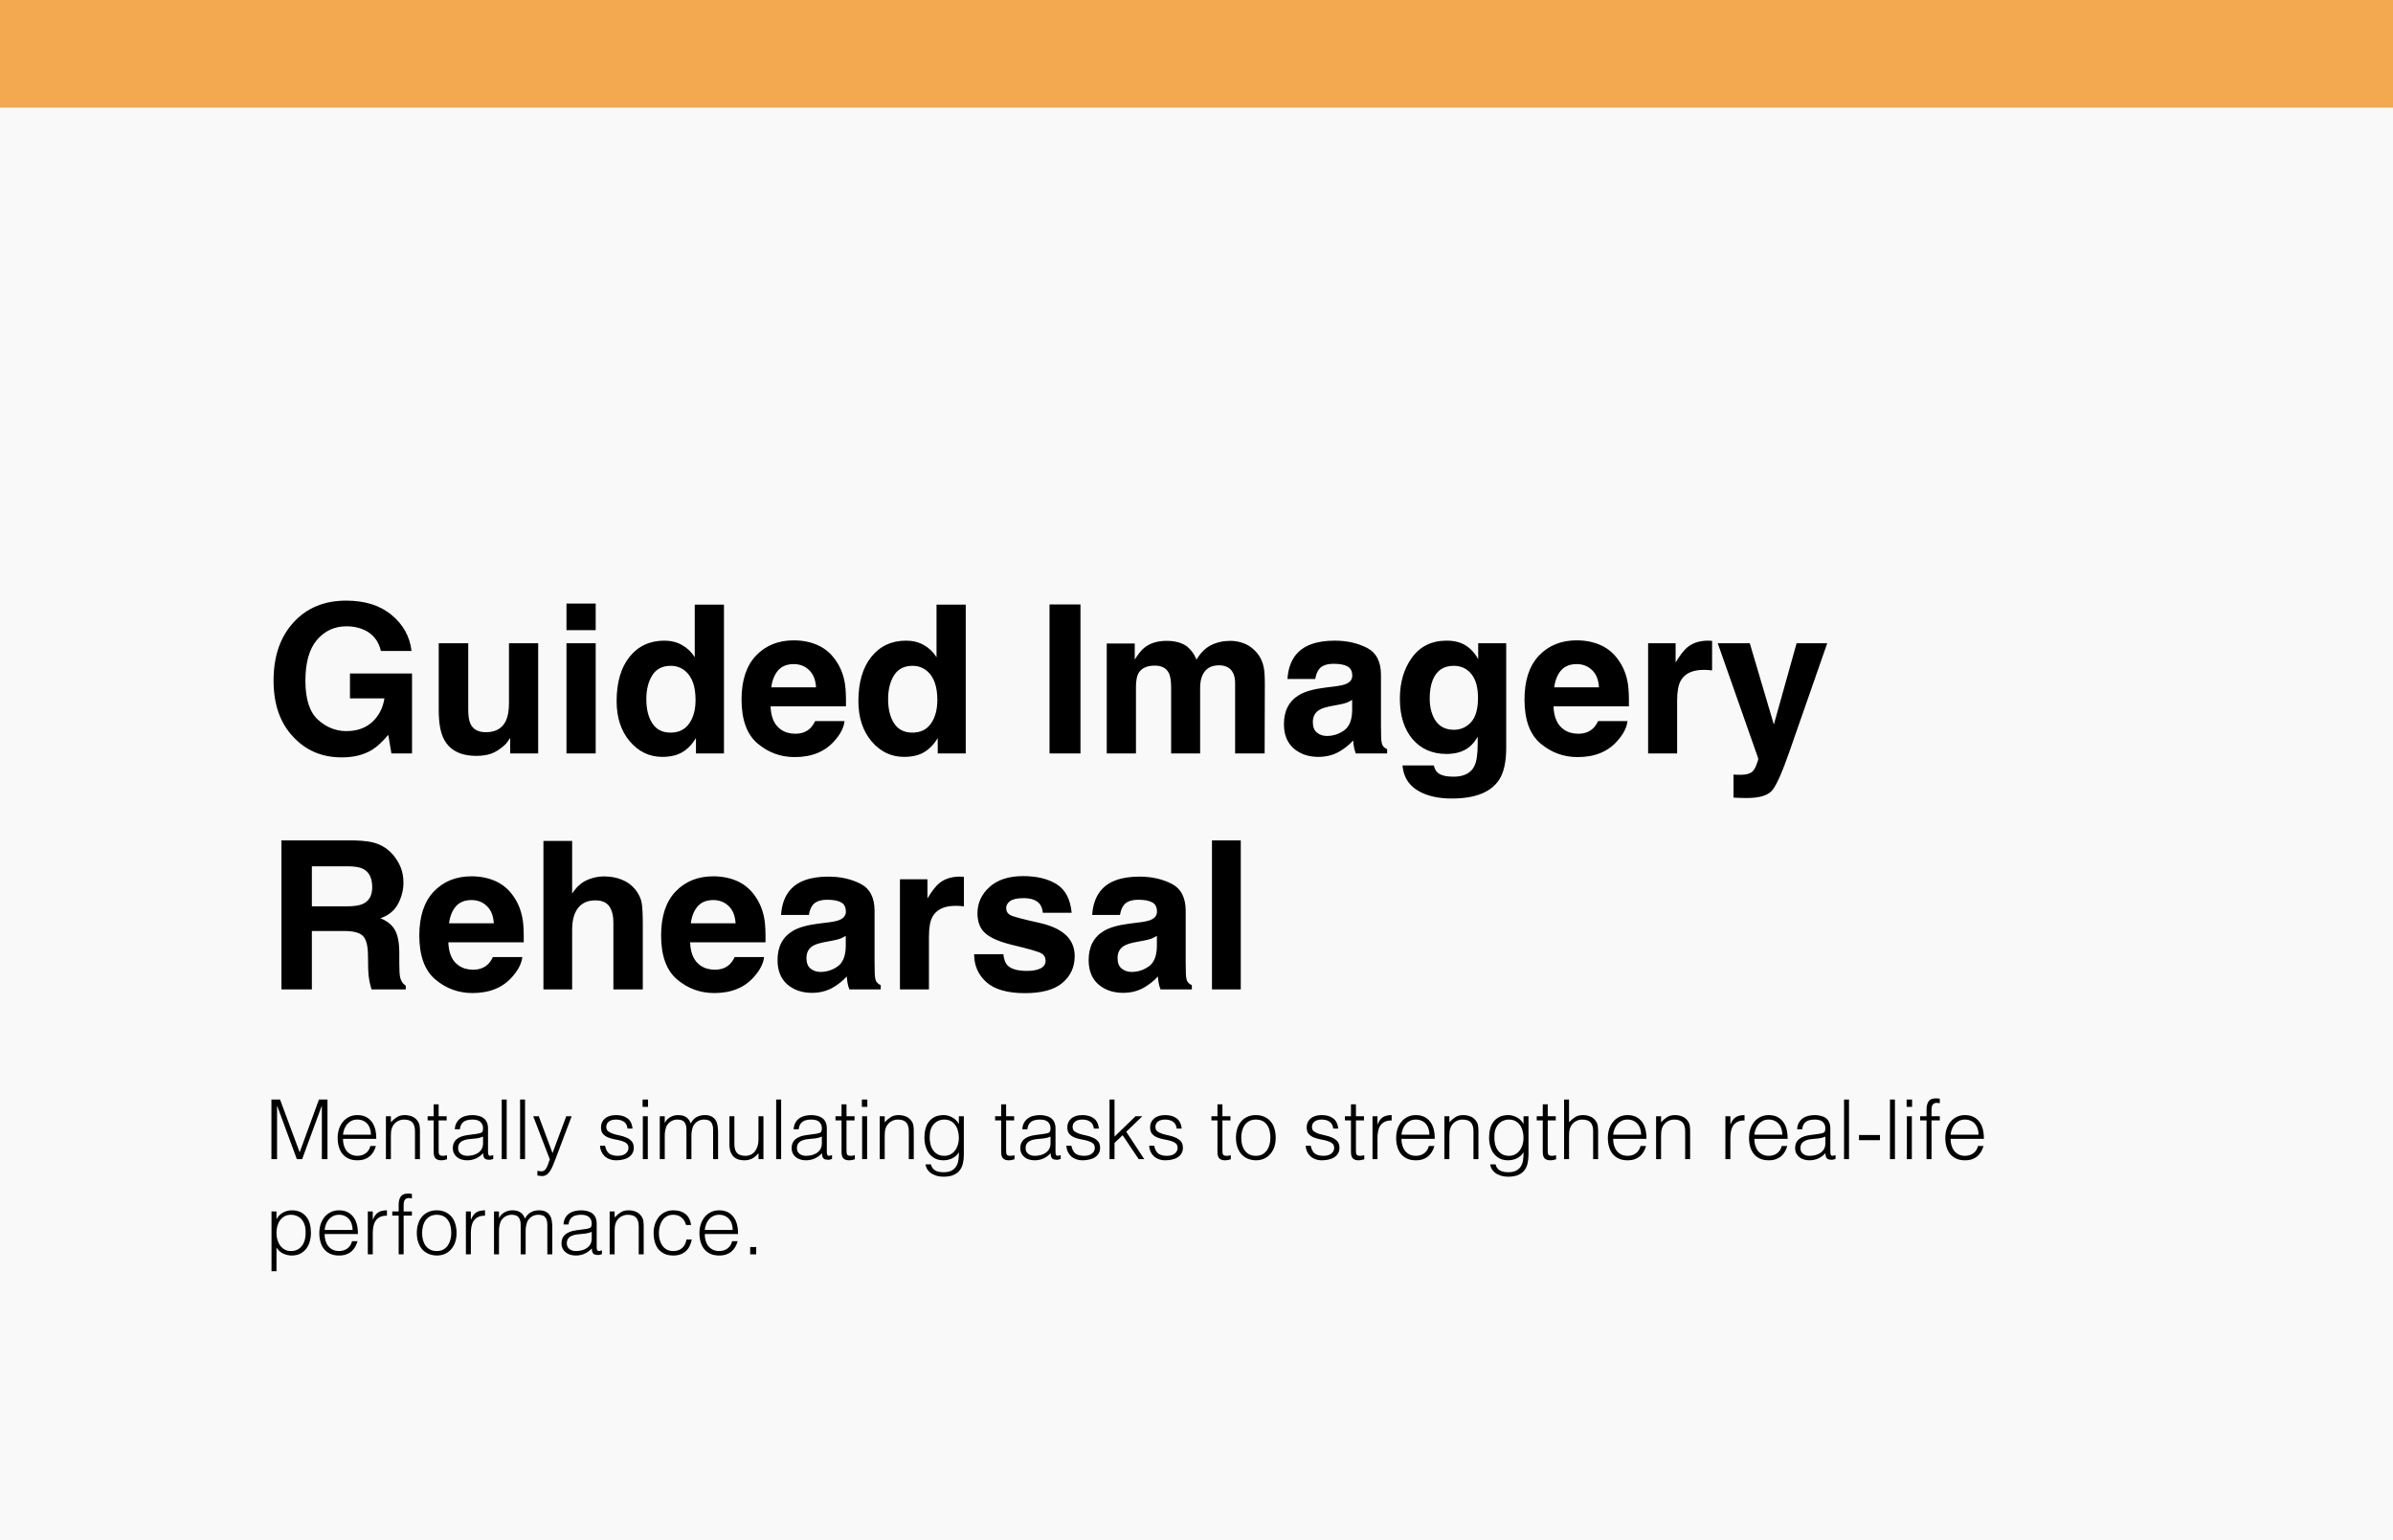 <svg xmlns="http://www.w3.org/2000/svg" width="578" height="372" viewBox="0 0 578 372" fill="none"><rect width="578" height="372" fill="#F9F9F9"></rect><rect width="578" height="26" fill="#F3A950"></rect><path d="M89.879 181.121C87.893 182.342 85.452 182.952 82.555 182.952C77.786 182.952 73.88 181.3 70.836 177.996C67.662 174.676 66.075 170.135 66.075 164.373C66.075 158.546 67.678 153.875 70.885 150.359C74.091 146.844 78.331 145.086 83.605 145.086C88.178 145.086 91.848 146.25 94.615 148.577C97.398 150.888 98.993 153.777 99.4 157.244H92.003C91.433 154.786 90.042 153.069 87.828 152.093C86.591 151.556 85.216 151.287 83.702 151.287C80.805 151.287 78.421 152.386 76.549 154.583C74.693 156.764 73.766 160.052 73.766 164.446C73.766 168.873 74.775 172.007 76.793 173.846C78.811 175.685 81.106 176.604 83.678 176.604C86.201 176.604 88.268 175.88 89.879 174.432C91.49 172.967 92.483 171.054 92.857 168.694H84.532V162.688H99.522V182H94.542L93.785 177.508C92.337 179.217 91.034 180.421 89.879 181.121ZM123.229 178.24C123.163 178.322 123.001 178.566 122.74 178.973C122.48 179.38 122.171 179.738 121.812 180.047C120.722 181.023 119.664 181.691 118.639 182.049C117.63 182.407 116.441 182.586 115.074 182.586C111.135 182.586 108.482 181.17 107.115 178.338C106.35 176.775 105.968 174.472 105.968 171.429V155.389H113.097V171.429C113.097 172.942 113.276 174.082 113.634 174.847C114.269 176.198 115.514 176.873 117.369 176.873C119.745 176.873 121.373 175.913 122.252 173.992C122.708 172.951 122.936 171.575 122.936 169.866V155.389H129.991V182H123.229V178.24ZM143.883 155.389V182H136.827V155.389H143.883ZM143.883 145.794V152.215H136.827V145.794H143.883ZM174.864 146.062V182H168.102V178.313C167.109 179.892 165.978 181.04 164.708 181.756C163.438 182.472 161.86 182.83 159.972 182.83C156.863 182.83 154.243 181.577 152.11 179.07C149.994 176.548 148.937 173.317 148.937 169.378C148.937 164.837 149.978 161.264 152.062 158.66C154.161 156.056 156.961 154.754 160.46 154.754C162.071 154.754 163.504 155.112 164.757 155.828C166.01 156.528 167.027 157.505 167.809 158.758V146.062H174.864ZM156.114 168.865C156.114 171.323 156.603 173.284 157.579 174.749C158.539 176.23 160.004 176.971 161.974 176.971C163.943 176.971 165.44 176.238 166.466 174.773C167.491 173.309 168.004 171.412 168.004 169.085C168.004 165.83 167.182 163.502 165.538 162.103C164.529 161.256 163.357 160.833 162.022 160.833C159.988 160.833 158.491 161.606 157.53 163.152C156.586 164.682 156.114 166.587 156.114 168.865ZM203.99 174.188C203.811 175.766 202.989 177.369 201.524 178.997C199.246 181.585 196.056 182.879 191.954 182.879C188.569 182.879 185.582 181.788 182.994 179.607C180.406 177.426 179.112 173.878 179.112 168.963C179.112 164.357 180.276 160.825 182.604 158.367C184.947 155.91 187.983 154.681 191.71 154.681C193.924 154.681 195.917 155.096 197.691 155.926C199.465 156.756 200.93 158.066 202.086 159.856C203.128 161.435 203.803 163.266 204.112 165.35C204.291 166.57 204.365 168.328 204.332 170.623H186.119C186.217 173.292 187.055 175.164 188.634 176.238C189.594 176.906 190.75 177.239 192.101 177.239C193.533 177.239 194.697 176.832 195.592 176.019C196.08 175.579 196.511 174.969 196.886 174.188H203.99ZM197.105 166.033C196.992 164.194 196.43 162.802 195.421 161.858C194.428 160.898 193.191 160.418 191.71 160.418C190.099 160.418 188.845 160.923 187.95 161.932C187.071 162.941 186.518 164.308 186.29 166.033H197.105ZM233.263 146.062V182H226.5V178.313C225.507 179.892 224.376 181.04 223.106 181.756C221.837 182.472 220.258 182.83 218.37 182.83C215.261 182.83 212.641 181.577 210.509 179.07C208.393 176.548 207.335 173.317 207.335 169.378C207.335 164.837 208.377 161.264 210.46 158.66C212.56 156.056 215.359 154.754 218.858 154.754C220.47 154.754 221.902 155.112 223.155 155.828C224.409 156.528 225.426 157.505 226.207 158.758V146.062H233.263ZM214.513 168.865C214.513 171.323 215.001 173.284 215.978 174.749C216.938 176.23 218.403 176.971 220.372 176.971C222.341 176.971 223.839 176.238 224.864 174.773C225.89 173.309 226.402 171.412 226.402 169.085C226.402 165.83 225.58 163.502 223.937 162.103C222.927 161.256 221.756 160.833 220.421 160.833C218.386 160.833 216.889 161.606 215.929 163.152C214.985 164.682 214.513 166.587 214.513 168.865ZM253.502 146.014H260.973V182H253.502V146.014ZM282.384 162.713C281.798 161.427 280.65 160.784 278.941 160.784C276.956 160.784 275.621 161.427 274.938 162.713C274.563 163.445 274.376 164.536 274.376 165.984V182H267.32V155.438H274.083V159.319C274.946 157.936 275.759 156.951 276.524 156.365C277.875 155.324 279.625 154.803 281.773 154.803C283.808 154.803 285.452 155.25 286.705 156.146C287.714 156.976 288.479 158.042 289 159.344C289.911 157.781 291.043 156.634 292.394 155.901C293.826 155.169 295.421 154.803 297.179 154.803C298.351 154.803 299.506 155.031 300.646 155.486C301.785 155.942 302.818 156.74 303.746 157.879C304.495 158.807 304.999 159.946 305.26 161.297C305.423 162.192 305.504 163.502 305.504 165.228L305.455 182H298.326V165.057C298.326 164.048 298.163 163.217 297.838 162.566C297.219 161.329 296.08 160.711 294.42 160.711C292.499 160.711 291.173 161.508 290.44 163.104C290.066 163.95 289.879 164.967 289.879 166.155V182H282.872V166.155C282.872 164.576 282.709 163.429 282.384 162.713ZM312.926 158.27C314.765 155.926 317.923 154.754 322.398 154.754C325.312 154.754 327.9 155.332 330.162 156.487C332.424 157.643 333.556 159.824 333.556 163.03V175.237C333.556 176.084 333.572 177.109 333.604 178.313C333.653 179.225 333.792 179.843 334.02 180.169C334.247 180.494 334.589 180.763 335.045 180.975V182H327.477C327.265 181.463 327.118 180.958 327.037 180.486C326.956 180.014 326.891 179.477 326.842 178.875C325.882 179.917 324.775 180.804 323.521 181.536C322.024 182.399 320.331 182.83 318.443 182.83C316.035 182.83 314.041 182.146 312.462 180.779C310.899 179.396 310.118 177.443 310.118 174.92C310.118 171.648 311.38 169.28 313.902 167.815C315.286 167.018 317.32 166.448 320.006 166.106L322.374 165.813C323.66 165.651 324.579 165.447 325.133 165.203C326.126 164.78 326.622 164.121 326.622 163.226C326.622 162.135 326.24 161.386 325.475 160.979C324.726 160.556 323.619 160.345 322.154 160.345C320.51 160.345 319.347 160.752 318.663 161.565C318.175 162.168 317.849 162.981 317.687 164.007H310.973C311.119 161.679 311.77 159.767 312.926 158.27ZM318.102 176.971C318.753 177.508 319.55 177.776 320.494 177.776C321.992 177.776 323.367 177.337 324.62 176.458C325.89 175.579 326.549 173.976 326.598 171.648V169.061C326.158 169.337 325.711 169.565 325.255 169.744C324.815 169.907 324.205 170.062 323.424 170.208L321.861 170.501C320.396 170.761 319.347 171.079 318.712 171.453C317.638 172.088 317.101 173.073 317.101 174.407C317.101 175.595 317.434 176.45 318.102 176.971ZM347.276 186.663C348.025 187.298 349.286 187.615 351.061 187.615C353.567 187.615 355.243 186.777 356.09 185.101C356.643 184.026 356.92 182.22 356.92 179.681V177.972C356.253 179.111 355.536 179.965 354.771 180.535C353.388 181.593 351.59 182.122 349.376 182.122C345.958 182.122 343.224 180.926 341.173 178.533C339.138 176.124 338.121 172.869 338.121 168.768C338.121 164.812 339.106 161.492 341.075 158.807C343.045 156.105 345.836 154.754 349.449 154.754C350.784 154.754 351.948 154.957 352.94 155.364C354.633 156.064 356 157.35 357.042 159.222V155.389H363.805V180.633C363.805 184.067 363.227 186.655 362.071 188.396C360.086 191.391 356.277 192.889 350.646 192.889C347.244 192.889 344.469 192.221 342.32 190.887C340.172 189.552 338.984 187.558 338.756 184.905H346.324C346.52 185.719 346.837 186.305 347.276 186.663ZM346.104 172.918C347.049 175.164 348.741 176.287 351.183 176.287C352.81 176.287 354.186 175.677 355.309 174.456C356.432 173.219 356.993 171.258 356.993 168.572C356.993 166.049 356.456 164.129 355.382 162.811C354.324 161.492 352.9 160.833 351.109 160.833C348.668 160.833 346.983 161.98 346.056 164.275C345.567 165.496 345.323 167.002 345.323 168.792C345.323 170.338 345.584 171.714 346.104 172.918ZM393.102 174.188C392.923 175.766 392.101 177.369 390.636 178.997C388.357 181.585 385.167 182.879 381.065 182.879C377.68 182.879 374.693 181.788 372.105 179.607C369.518 177.426 368.224 173.878 368.224 168.963C368.224 164.357 369.387 160.825 371.715 158.367C374.059 155.91 377.094 154.681 380.821 154.681C383.035 154.681 385.029 155.096 386.803 155.926C388.577 156.756 390.042 158.066 391.197 159.856C392.239 161.435 392.914 163.266 393.224 165.35C393.403 166.57 393.476 168.328 393.443 170.623H375.23C375.328 173.292 376.166 175.164 377.745 176.238C378.705 176.906 379.861 177.239 381.212 177.239C382.644 177.239 383.808 176.832 384.703 176.019C385.191 175.579 385.623 174.969 385.997 174.188H393.102ZM386.217 166.033C386.103 164.194 385.541 162.802 384.532 161.858C383.539 160.898 382.302 160.418 380.821 160.418C379.21 160.418 377.957 160.923 377.062 161.932C376.183 162.941 375.629 164.308 375.401 166.033H386.217ZM411.534 161.81C408.735 161.81 406.855 162.721 405.895 164.544C405.357 165.569 405.089 167.148 405.089 169.28V182H398.082V155.389H404.723V160.027C405.797 158.253 406.733 157.041 407.53 156.39C408.832 155.299 410.525 154.754 412.608 154.754C412.739 154.754 412.844 154.762 412.926 154.778C413.023 154.778 413.227 154.786 413.536 154.803V161.932C413.097 161.883 412.706 161.85 412.364 161.834C412.022 161.818 411.746 161.81 411.534 161.81ZM428.453 175.018L433.946 155.389H441.344L432.213 181.561C430.455 186.606 429.063 189.731 428.038 190.936C427.013 192.156 424.962 192.767 421.886 192.767C421.267 192.767 420.771 192.758 420.396 192.742C420.022 192.742 419.461 192.718 418.712 192.669V187.103L419.591 187.151C420.274 187.184 420.925 187.16 421.544 187.078C422.162 186.997 422.683 186.81 423.106 186.517C423.513 186.24 423.888 185.662 424.229 184.783C424.588 183.904 424.734 183.367 424.669 183.172L414.903 155.389H422.643L428.453 175.018ZM83.092 224.889H75.328V239H67.98V203.014H85.631C88.154 203.062 90.091 203.372 91.441 203.941C92.809 204.511 93.964 205.349 94.908 206.456C95.689 207.368 96.308 208.377 96.764 209.483C97.219 210.59 97.447 211.852 97.447 213.268C97.447 214.977 97.016 216.661 96.153 218.321C95.291 219.965 93.867 221.129 91.881 221.812C93.541 222.48 94.713 223.432 95.397 224.669C96.096 225.89 96.446 227.761 96.446 230.284V232.701C96.446 234.345 96.511 235.46 96.642 236.046C96.837 236.974 97.293 237.657 98.009 238.097V239H89.732C89.505 238.202 89.342 237.56 89.244 237.071C89.049 236.062 88.943 235.029 88.927 233.971L88.878 230.626C88.845 228.331 88.422 226.801 87.608 226.036C86.811 225.271 85.305 224.889 83.092 224.889ZM87.657 218.346C89.155 217.662 89.903 216.311 89.903 214.293C89.903 212.112 89.179 210.647 87.731 209.898C86.917 209.475 85.696 209.264 84.068 209.264H75.328V218.932H83.849C85.541 218.932 86.811 218.736 87.657 218.346ZM126.158 231.188C125.979 232.766 125.157 234.369 123.692 235.997C121.414 238.585 118.224 239.879 114.122 239.879C110.737 239.879 107.75 238.788 105.162 236.607C102.574 234.426 101.28 230.878 101.28 225.963C101.28 221.357 102.444 217.825 104.771 215.367C107.115 212.91 110.151 211.681 113.878 211.681C116.091 211.681 118.085 212.096 119.859 212.926C121.633 213.756 123.098 215.066 124.254 216.856C125.296 218.435 125.971 220.266 126.28 222.35C126.459 223.57 126.533 225.328 126.5 227.623H108.287C108.385 230.292 109.223 232.164 110.802 233.238C111.762 233.906 112.918 234.239 114.269 234.239C115.701 234.239 116.865 233.832 117.76 233.019C118.248 232.579 118.679 231.969 119.054 231.188H126.158ZM119.273 223.033C119.16 221.194 118.598 219.802 117.589 218.858C116.596 217.898 115.359 217.418 113.878 217.418C112.267 217.418 111.013 217.923 110.118 218.932C109.239 219.941 108.686 221.308 108.458 223.033H119.273ZM155.26 223.375V239H148.155V222.813C148.155 221.381 147.911 220.226 147.423 219.347C146.788 218.11 145.584 217.491 143.81 217.491C141.97 217.491 140.571 218.11 139.61 219.347C138.666 220.567 138.194 222.317 138.194 224.596V239H131.261V203.136H138.194V215.855C139.203 214.309 140.367 213.235 141.686 212.633C143.02 212.014 144.42 211.705 145.885 211.705C147.529 211.705 149.018 211.99 150.353 212.56C151.703 213.129 152.81 214 153.673 215.172C154.405 216.165 154.853 217.19 155.016 218.248C155.178 219.29 155.26 220.999 155.26 223.375ZM184.557 231.188C184.378 232.766 183.556 234.369 182.091 235.997C179.812 238.585 176.622 239.879 172.521 239.879C169.135 239.879 166.148 238.788 163.561 236.607C160.973 234.426 159.679 230.878 159.679 225.963C159.679 221.357 160.842 217.825 163.17 215.367C165.514 212.91 168.549 211.681 172.276 211.681C174.49 211.681 176.484 212.096 178.258 212.926C180.032 213.756 181.497 215.066 182.652 216.856C183.694 218.435 184.369 220.266 184.679 222.35C184.858 223.57 184.931 225.328 184.898 227.623H166.686C166.783 230.292 167.621 232.164 169.2 233.238C170.16 233.906 171.316 234.239 172.667 234.239C174.099 234.239 175.263 233.832 176.158 233.019C176.646 232.579 177.078 231.969 177.452 231.188H184.557ZM177.672 223.033C177.558 221.194 176.996 219.802 175.987 218.858C174.994 217.898 173.757 217.418 172.276 217.418C170.665 217.418 169.412 217.923 168.517 218.932C167.638 219.941 167.084 221.308 166.856 223.033H177.672ZM190.611 215.27C192.451 212.926 195.608 211.754 200.084 211.754C202.997 211.754 205.585 212.332 207.848 213.487C210.11 214.643 211.241 216.824 211.241 220.03V232.237C211.241 233.084 211.257 234.109 211.29 235.313C211.339 236.225 211.477 236.843 211.705 237.169C211.933 237.494 212.275 237.763 212.73 237.975V239H205.162C204.951 238.463 204.804 237.958 204.723 237.486C204.641 237.014 204.576 236.477 204.527 235.875C203.567 236.917 202.46 237.804 201.207 238.536C199.71 239.399 198.017 239.83 196.129 239.83C193.72 239.83 191.726 239.146 190.147 237.779C188.585 236.396 187.804 234.443 187.804 231.92C187.804 228.648 189.065 226.28 191.588 224.815C192.971 224.018 195.006 223.448 197.691 223.106L200.06 222.813C201.345 222.651 202.265 222.447 202.818 222.203C203.811 221.78 204.308 221.121 204.308 220.226C204.308 219.135 203.925 218.386 203.16 217.979C202.411 217.556 201.305 217.345 199.84 217.345C198.196 217.345 197.032 217.752 196.349 218.565C195.86 219.168 195.535 219.981 195.372 221.007H188.658C188.805 218.679 189.456 216.767 190.611 215.27ZM195.787 233.971C196.438 234.508 197.236 234.776 198.18 234.776C199.677 234.776 201.052 234.337 202.306 233.458C203.575 232.579 204.234 230.976 204.283 228.648V226.061C203.844 226.337 203.396 226.565 202.94 226.744C202.501 226.907 201.891 227.062 201.109 227.208L199.547 227.501C198.082 227.761 197.032 228.079 196.397 228.453C195.323 229.088 194.786 230.073 194.786 231.407C194.786 232.595 195.12 233.45 195.787 233.971ZM230.821 218.81C228.022 218.81 226.142 219.721 225.182 221.544C224.645 222.569 224.376 224.148 224.376 226.28V239H217.369V212.389H224.01V217.027C225.084 215.253 226.02 214.041 226.817 213.39C228.119 212.299 229.812 211.754 231.896 211.754C232.026 211.754 232.132 211.762 232.213 211.778C232.311 211.778 232.514 211.786 232.823 211.803V218.932C232.384 218.883 231.993 218.85 231.651 218.834C231.31 218.818 231.033 218.81 230.821 218.81ZM255.26 213.609C257.343 214.944 258.539 217.239 258.849 220.494H251.891C251.793 219.599 251.541 218.891 251.134 218.37C250.369 217.426 249.067 216.954 247.228 216.954C245.714 216.954 244.632 217.19 243.98 217.662C243.346 218.134 243.028 218.688 243.028 219.322C243.028 220.12 243.37 220.698 244.054 221.056C244.737 221.43 247.154 222.073 251.305 222.984C254.072 223.635 256.147 224.62 257.53 225.938C258.897 227.273 259.581 228.941 259.581 230.943C259.581 233.58 258.596 235.737 256.627 237.413C254.674 239.073 251.646 239.903 247.545 239.903C243.362 239.903 240.27 239.024 238.268 237.267C236.282 235.493 235.289 233.238 235.289 230.504H242.345C242.491 231.741 242.809 232.62 243.297 233.141C244.16 234.068 245.755 234.532 248.082 234.532C249.449 234.532 250.532 234.329 251.329 233.922C252.143 233.515 252.55 232.905 252.55 232.091C252.55 231.31 252.224 230.715 251.573 230.309C250.922 229.902 248.505 229.202 244.322 228.209C241.311 227.46 239.187 226.524 237.95 225.401C236.713 224.295 236.095 222.7 236.095 220.616C236.095 218.159 237.055 216.051 238.976 214.293C240.912 212.519 243.631 211.632 247.13 211.632C250.45 211.632 253.16 212.291 255.26 213.609ZM265.758 215.27C267.597 212.926 270.755 211.754 275.23 211.754C278.144 211.754 280.732 212.332 282.994 213.487C285.257 214.643 286.388 216.824 286.388 220.03V232.237C286.388 233.084 286.404 234.109 286.437 235.313C286.485 236.225 286.624 236.843 286.852 237.169C287.079 237.494 287.421 237.763 287.877 237.975V239H280.309C280.097 238.463 279.951 237.958 279.869 237.486C279.788 237.014 279.723 236.477 279.674 235.875C278.714 236.917 277.607 237.804 276.354 238.536C274.856 239.399 273.163 239.83 271.275 239.83C268.867 239.83 266.873 239.146 265.294 237.779C263.731 236.396 262.95 234.443 262.95 231.92C262.95 228.648 264.212 226.28 266.734 224.815C268.118 224.018 270.152 223.448 272.838 223.106L275.206 222.813C276.492 222.651 277.411 222.447 277.965 222.203C278.958 221.78 279.454 221.121 279.454 220.226C279.454 219.135 279.072 218.386 278.307 217.979C277.558 217.556 276.451 217.345 274.986 217.345C273.342 217.345 272.179 217.752 271.495 218.565C271.007 219.168 270.681 219.981 270.519 221.007H263.805C263.951 218.679 264.602 216.767 265.758 215.27ZM270.934 233.971C271.585 234.508 272.382 234.776 273.326 234.776C274.824 234.776 276.199 234.337 277.452 233.458C278.722 232.579 279.381 230.976 279.43 228.648V226.061C278.99 226.337 278.543 226.565 278.087 226.744C277.647 226.907 277.037 227.062 276.256 227.208L274.693 227.501C273.229 227.761 272.179 228.079 271.544 228.453C270.47 229.088 269.933 230.073 269.933 231.407C269.933 232.595 270.266 233.45 270.934 233.971ZM292.735 203.014H299.693V239H292.735V203.014Z" fill="black"></path><path d="M65.56 280V265.6H67.64L72.36 278.3H72.4L77.04 265.6H79.1V280H77.74V267.16H77.7L72.98 280H71.7L66.96 267.16H66.92V280H65.56ZM89.6 274.1C89.6 273.593 89.527 273.12 89.38 272.68C89.247 272.227 89.04 271.84 88.76 271.52C88.493 271.187 88.153 270.927 87.74 270.74C87.327 270.54 86.853 270.44 86.32 270.44C85.787 270.44 85.314 270.54 84.9 270.74C84.5 270.94 84.153 271.207 83.86 271.54C83.58 271.873 83.353 272.26 83.18 272.7C83.007 273.14 82.894 273.607 82.84 274.1H89.6ZM82.84 275.1C82.84 275.66 82.913 276.193 83.06 276.7C83.207 277.193 83.42 277.627 83.7 278C83.993 278.36 84.36 278.653 84.8 278.88C85.24 279.093 85.747 279.2 86.32 279.2C87.107 279.2 87.78 278.993 88.34 278.58C88.9 278.167 89.273 277.58 89.46 276.82H90.8C90.653 277.313 90.46 277.773 90.22 278.2C89.98 278.613 89.68 278.98 89.32 279.3C88.96 279.607 88.534 279.847 88.04 280.02C87.547 280.193 86.974 280.28 86.32 280.28C85.493 280.28 84.78 280.14 84.18 279.86C83.58 279.58 83.087 279.2 82.7 278.72C82.314 278.227 82.027 277.653 81.84 277C81.653 276.333 81.56 275.62 81.56 274.86C81.56 274.1 81.667 273.387 81.88 272.72C82.107 272.053 82.42 271.473 82.82 270.98C83.234 270.473 83.734 270.08 84.32 269.8C84.907 269.507 85.573 269.36 86.32 269.36C87.747 269.36 88.867 269.853 89.68 270.84C90.493 271.813 90.894 273.233 90.88 275.1H82.84ZM94.413 280H93.213V269.64H94.413V271.08C94.893 270.573 95.387 270.16 95.893 269.84C96.413 269.52 97.033 269.36 97.753 269.36C98.393 269.36 98.987 269.473 99.533 269.7C100.08 269.913 100.54 270.293 100.913 270.84C101.167 271.213 101.313 271.6 101.353 272C101.407 272.387 101.433 272.793 101.433 273.22V280H100.233V273.24C100.233 272.307 100.027 271.607 99.613 271.14C99.2 270.673 98.513 270.44 97.553 270.44C97.18 270.44 96.84 270.5 96.533 270.62C96.227 270.727 95.947 270.873 95.693 271.06C95.453 271.247 95.247 271.46 95.073 271.7C94.9 271.94 94.767 272.193 94.673 272.46C94.553 272.793 94.48 273.113 94.453 273.42C94.427 273.727 94.413 274.06 94.413 274.42V280ZM107.967 280.04C107.82 280.067 107.627 280.113 107.387 280.18C107.147 280.247 106.88 280.28 106.587 280.28C105.987 280.28 105.527 280.133 105.207 279.84C104.9 279.533 104.747 278.993 104.747 278.22V270.64H103.287V269.64H104.747V266.76H105.947V269.64H107.887V270.64H105.947V277.74C105.947 277.993 105.953 278.213 105.967 278.4C105.98 278.587 106.02 278.74 106.087 278.86C106.153 278.98 106.253 279.067 106.387 279.12C106.533 279.173 106.733 279.2 106.987 279.2C107.147 279.2 107.307 279.187 107.467 279.16C107.64 279.133 107.807 279.1 107.967 279.06V280.04ZM116.673 274.56C116.166 274.773 115.653 274.913 115.133 274.98C114.613 275.047 114.093 275.1 113.573 275.14C112.653 275.207 111.933 275.413 111.413 275.76C110.906 276.107 110.653 276.633 110.653 277.34C110.653 277.66 110.713 277.94 110.833 278.18C110.966 278.407 111.133 278.6 111.333 278.76C111.546 278.907 111.786 279.02 112.053 279.1C112.333 279.167 112.613 279.2 112.893 279.2C113.373 279.2 113.84 279.14 114.293 279.02C114.746 278.9 115.146 278.72 115.493 278.48C115.853 278.227 116.14 277.913 116.353 277.54C116.566 277.153 116.673 276.7 116.673 276.18V274.56ZM114.653 273.96C114.88 273.933 115.146 273.893 115.453 273.84C115.773 273.787 116.033 273.713 116.233 273.62C116.433 273.527 116.553 273.373 116.593 273.16C116.646 272.933 116.673 272.727 116.673 272.54C116.673 271.927 116.473 271.427 116.073 271.04C115.686 270.64 115.026 270.44 114.093 270.44C113.68 270.44 113.3 270.48 112.953 270.56C112.606 270.627 112.3 270.753 112.033 270.94C111.78 271.113 111.566 271.353 111.393 271.66C111.233 271.953 111.126 272.327 111.073 272.78H109.853C109.893 272.167 110.033 271.647 110.273 271.22C110.513 270.78 110.82 270.427 111.193 270.16C111.58 269.88 112.02 269.68 112.513 269.56C113.02 269.427 113.553 269.36 114.113 269.36C114.633 269.36 115.12 269.42 115.573 269.54C116.04 269.647 116.44 269.827 116.773 270.08C117.12 270.32 117.386 270.647 117.573 271.06C117.773 271.473 117.873 271.98 117.873 272.58V278.22C117.873 278.687 117.953 278.987 118.113 279.12C118.286 279.24 118.626 279.207 119.133 279.02V279.96C119.04 279.987 118.9 280.027 118.713 280.08C118.54 280.133 118.366 280.16 118.193 280.16C118.006 280.16 117.826 280.14 117.653 280.1C117.453 280.073 117.293 280.013 117.173 279.92C117.053 279.813 116.953 279.693 116.873 279.56C116.806 279.413 116.76 279.26 116.733 279.1C116.706 278.927 116.693 278.747 116.693 278.56C116.186 279.12 115.606 279.547 114.953 279.84C114.3 280.133 113.593 280.28 112.833 280.28C112.38 280.28 111.94 280.22 111.513 280.1C111.1 279.98 110.733 279.793 110.413 279.54C110.093 279.287 109.84 278.98 109.653 278.62C109.466 278.247 109.373 277.807 109.373 277.3C109.373 275.54 110.58 274.5 112.993 274.18L114.653 273.96ZM121.186 280V265.6H122.386V280H121.186ZM125.62 280V265.6H126.82V280H125.62ZM129.794 282.82C129.954 282.847 130.114 282.873 130.274 282.9C130.447 282.927 130.62 282.94 130.794 282.94C131.127 282.94 131.4 282.833 131.614 282.62C131.827 282.407 132 282.147 132.134 281.84C132.28 281.547 132.4 281.233 132.494 280.9C132.587 280.58 132.694 280.307 132.814 280.08L128.794 269.64H130.134L133.454 278.54L136.774 269.64H138.074L134.214 279.86C133.974 280.513 133.74 281.1 133.514 281.62C133.3 282.14 133.067 282.58 132.814 282.94C132.574 283.313 132.3 283.593 131.994 283.78C131.7 283.98 131.347 284.08 130.934 284.08C130.72 284.08 130.514 284.067 130.314 284.04C130.127 284.013 129.954 283.98 129.794 283.94V282.82ZM146.14 276.76C146.327 277.653 146.66 278.287 147.14 278.66C147.633 279.02 148.333 279.2 149.24 279.2C149.68 279.2 150.06 279.147 150.38 279.04C150.7 278.933 150.96 278.793 151.16 278.62C151.373 278.433 151.533 278.227 151.64 278C151.747 277.773 151.8 277.533 151.8 277.28C151.8 276.773 151.633 276.4 151.3 276.16C150.98 275.907 150.573 275.713 150.08 275.58C149.587 275.433 149.053 275.313 148.48 275.22C147.907 275.113 147.373 274.96 146.88 274.76C146.387 274.56 145.973 274.273 145.64 273.9C145.32 273.527 145.16 273 145.16 272.32C145.16 271.453 145.473 270.747 146.1 270.2C146.74 269.64 147.64 269.36 148.8 269.36C149.92 269.36 150.827 269.613 151.52 270.12C152.227 270.613 152.653 271.447 152.8 272.62H151.58C151.473 271.82 151.167 271.26 150.66 270.94C150.167 270.607 149.54 270.44 148.78 270.44C148.02 270.44 147.44 270.607 147.04 270.94C146.64 271.26 146.44 271.687 146.44 272.22C146.44 272.687 146.6 273.047 146.92 273.3C147.253 273.54 147.667 273.74 148.16 273.9C148.653 274.047 149.187 274.18 149.76 274.3C150.333 274.42 150.867 274.593 151.36 274.82C151.853 275.033 152.26 275.327 152.58 275.7C152.913 276.073 153.08 276.593 153.08 277.26C153.08 277.753 152.973 278.193 152.76 278.58C152.547 278.953 152.253 279.267 151.88 279.52C151.507 279.773 151.06 279.96 150.54 280.08C150.033 280.213 149.473 280.28 148.86 280.28C148.247 280.28 147.7 280.187 147.22 280C146.753 279.827 146.353 279.58 146.02 279.26C145.687 278.94 145.427 278.567 145.24 278.14C145.053 277.713 144.947 277.253 144.92 276.76H146.14ZM155.268 280V269.64H156.468V280H155.268ZM155.208 267.38V265.6H156.528V267.38H155.208ZM160.562 280H159.362V269.64H160.562V271.2H160.602C160.909 270.6 161.349 270.147 161.922 269.84C162.495 269.52 163.122 269.36 163.802 269.36C164.282 269.36 164.689 269.413 165.022 269.52C165.355 269.627 165.635 269.773 165.862 269.96C166.102 270.133 166.295 270.34 166.442 270.58C166.602 270.82 166.735 271.08 166.842 271.36C167.189 270.68 167.649 270.18 168.222 269.86C168.809 269.527 169.475 269.36 170.222 269.36C170.929 269.36 171.489 269.48 171.902 269.72C172.329 269.947 172.655 270.253 172.882 270.64C173.109 271.013 173.255 271.447 173.322 271.94C173.402 272.433 173.442 272.94 173.442 273.46V280H172.242V272.84C172.242 272.093 172.082 271.507 171.762 271.08C171.455 270.653 170.875 270.44 170.022 270.44C169.582 270.44 169.155 270.54 168.742 270.74C168.342 270.927 167.989 271.22 167.682 271.62C167.549 271.793 167.435 272 167.342 272.24C167.262 272.467 167.195 272.707 167.142 272.96C167.089 273.213 167.049 273.467 167.022 273.72C167.009 273.973 167.002 274.207 167.002 274.42V280H165.802V272.84C165.802 272.093 165.642 271.507 165.322 271.08C165.015 270.653 164.435 270.44 163.582 270.44C163.142 270.44 162.715 270.54 162.302 270.74C161.902 270.927 161.549 271.22 161.242 271.62C161.109 271.793 160.995 272 160.902 272.24C160.822 272.467 160.755 272.707 160.702 272.96C160.649 273.213 160.609 273.467 160.582 273.72C160.569 273.973 160.562 274.207 160.562 274.42V280ZM183.202 269.64H184.402V280H183.202V278.56C183.042 278.747 182.862 278.94 182.662 279.14C182.462 279.34 182.229 279.527 181.962 279.7C181.709 279.86 181.409 279.993 181.062 280.1C180.716 280.22 180.316 280.28 179.862 280.28C179.169 280.28 178.589 280.187 178.122 280C177.656 279.8 177.276 279.527 176.982 279.18C176.702 278.833 176.496 278.433 176.362 277.98C176.242 277.513 176.182 277.007 176.182 276.46V269.64H177.382V276.44C177.382 277.333 177.589 278.02 178.002 278.5C178.416 278.967 179.096 279.2 180.042 279.2C180.536 279.2 180.976 279.107 181.362 278.92C181.762 278.72 182.096 278.447 182.362 278.1C182.629 277.753 182.836 277.34 182.982 276.86C183.129 276.38 183.202 275.853 183.202 275.28V269.64ZM187.475 280V265.6H188.675V280H187.475ZM198.509 274.56C198.002 274.773 197.489 274.913 196.969 274.98C196.449 275.047 195.929 275.1 195.409 275.14C194.489 275.207 193.769 275.413 193.249 275.76C192.742 276.107 192.489 276.633 192.489 277.34C192.489 277.66 192.549 277.94 192.669 278.18C192.802 278.407 192.969 278.6 193.169 278.76C193.382 278.907 193.622 279.02 193.889 279.1C194.169 279.167 194.449 279.2 194.729 279.2C195.209 279.2 195.676 279.14 196.129 279.02C196.582 278.9 196.982 278.72 197.329 278.48C197.689 278.227 197.976 277.913 198.189 277.54C198.402 277.153 198.509 276.7 198.509 276.18V274.56ZM196.489 273.96C196.716 273.933 196.982 273.893 197.289 273.84C197.609 273.787 197.869 273.713 198.069 273.62C198.269 273.527 198.389 273.373 198.429 273.16C198.482 272.933 198.509 272.727 198.509 272.54C198.509 271.927 198.309 271.427 197.909 271.04C197.522 270.64 196.862 270.44 195.929 270.44C195.516 270.44 195.136 270.48 194.789 270.56C194.442 270.627 194.136 270.753 193.869 270.94C193.616 271.113 193.402 271.353 193.229 271.66C193.069 271.953 192.962 272.327 192.909 272.78H191.689C191.729 272.167 191.869 271.647 192.109 271.22C192.349 270.78 192.656 270.427 193.029 270.16C193.416 269.88 193.856 269.68 194.349 269.56C194.856 269.427 195.389 269.36 195.949 269.36C196.469 269.36 196.956 269.42 197.409 269.54C197.876 269.647 198.276 269.827 198.609 270.08C198.956 270.32 199.222 270.647 199.409 271.06C199.609 271.473 199.709 271.98 199.709 272.58V278.22C199.709 278.687 199.789 278.987 199.949 279.12C200.122 279.24 200.462 279.207 200.969 279.02V279.96C200.876 279.987 200.736 280.027 200.549 280.08C200.376 280.133 200.202 280.16 200.029 280.16C199.842 280.16 199.662 280.14 199.489 280.1C199.289 280.073 199.129 280.013 199.009 279.92C198.889 279.813 198.789 279.693 198.709 279.56C198.642 279.413 198.596 279.26 198.569 279.1C198.542 278.927 198.529 278.747 198.529 278.56C198.022 279.12 197.442 279.547 196.789 279.84C196.136 280.133 195.429 280.28 194.669 280.28C194.216 280.28 193.776 280.22 193.349 280.1C192.936 279.98 192.569 279.793 192.249 279.54C191.929 279.287 191.676 278.98 191.489 278.62C191.302 278.247 191.209 277.807 191.209 277.3C191.209 275.54 192.416 274.5 194.829 274.18L196.489 273.96ZM206.482 280.04C206.336 280.067 206.142 280.113 205.902 280.18C205.662 280.247 205.396 280.28 205.102 280.28C204.502 280.28 204.042 280.133 203.722 279.84C203.416 279.533 203.262 278.993 203.262 278.22V270.64H201.802V269.64H203.262V266.76H204.462V269.64H206.402V270.64H204.462V277.74C204.462 277.993 204.469 278.213 204.482 278.4C204.496 278.587 204.536 278.74 204.602 278.86C204.669 278.98 204.769 279.067 204.902 279.12C205.049 279.173 205.249 279.2 205.502 279.2C205.662 279.2 205.822 279.187 205.982 279.16C206.156 279.133 206.322 279.1 206.482 279.06V280.04ZM208.237 280V269.64H209.437V280H208.237ZM208.177 267.38V265.6H209.497V267.38H208.177ZM213.691 280H212.491V269.64H213.691V271.08C214.171 270.573 214.664 270.16 215.171 269.84C215.691 269.52 216.311 269.36 217.031 269.36C217.671 269.36 218.264 269.473 218.811 269.7C219.357 269.913 219.817 270.293 220.191 270.84C220.444 271.213 220.591 271.6 220.631 272C220.684 272.387 220.711 272.793 220.711 273.22V280H219.511V273.24C219.511 272.307 219.304 271.607 218.891 271.14C218.477 270.673 217.791 270.44 216.831 270.44C216.457 270.44 216.117 270.5 215.811 270.62C215.504 270.727 215.224 270.873 214.971 271.06C214.731 271.247 214.524 271.46 214.351 271.7C214.177 271.94 214.044 272.193 213.951 272.46C213.831 272.793 213.757 273.113 213.731 273.42C213.704 273.727 213.691 274.06 213.691 274.42V280ZM231.604 274.86C231.604 274.233 231.524 273.653 231.364 273.12C231.217 272.573 230.997 272.107 230.704 271.72C230.411 271.32 230.044 271.007 229.604 270.78C229.164 270.553 228.664 270.44 228.104 270.44C227.597 270.44 227.131 270.533 226.704 270.72C226.277 270.893 225.904 271.153 225.584 271.5C225.264 271.847 225.011 272.273 224.824 272.78C224.651 273.273 224.564 273.847 224.564 274.5C224.537 275.153 224.591 275.767 224.724 276.34C224.857 276.9 225.071 277.393 225.364 277.82C225.657 278.247 226.031 278.587 226.484 278.84C226.937 279.08 227.477 279.2 228.104 279.2C228.651 279.2 229.137 279.087 229.564 278.86C230.004 278.62 230.371 278.307 230.664 277.92C230.971 277.52 231.204 277.06 231.364 276.54C231.524 276.007 231.604 275.447 231.604 274.86ZM231.604 269.64H232.804V279C232.804 279.693 232.731 280.353 232.584 280.98C232.451 281.62 232.204 282.18 231.844 282.66C231.484 283.14 230.991 283.52 230.364 283.8C229.737 284.093 228.931 284.24 227.944 284.24C227.184 284.24 226.531 284.14 225.984 283.94C225.437 283.753 224.991 283.513 224.644 283.22C224.297 282.927 224.031 282.6 223.844 282.24C223.671 281.893 223.577 281.567 223.564 281.26H224.844C224.937 281.647 225.084 281.96 225.284 282.2C225.484 282.453 225.717 282.647 225.984 282.78C226.264 282.927 226.571 283.027 226.904 283.08C227.237 283.133 227.584 283.16 227.944 283.16C228.757 283.16 229.411 283.02 229.904 282.74C230.397 282.46 230.771 282.093 231.024 281.64C231.277 281.187 231.437 280.673 231.504 280.1C231.584 279.527 231.617 278.94 231.604 278.34C231.217 278.98 230.684 279.467 230.004 279.8C229.337 280.12 228.637 280.28 227.904 280.28C227.117 280.28 226.431 280.133 225.844 279.84C225.271 279.533 224.791 279.133 224.404 278.64C224.031 278.133 223.751 277.547 223.564 276.88C223.377 276.213 223.284 275.52 223.284 274.8C223.284 274.04 223.371 273.327 223.544 272.66C223.717 271.993 223.991 271.42 224.364 270.94C224.751 270.447 225.237 270.06 225.824 269.78C226.411 269.5 227.124 269.36 227.964 269.36C228.297 269.36 228.637 269.407 228.984 269.5C229.331 269.593 229.664 269.727 229.984 269.9C230.317 270.073 230.617 270.293 230.884 270.56C231.164 270.827 231.391 271.127 231.564 271.46H231.604V269.64ZM245.037 280.04C244.89 280.067 244.697 280.113 244.457 280.18C244.217 280.247 243.95 280.28 243.657 280.28C243.057 280.28 242.597 280.133 242.277 279.84C241.97 279.533 241.817 278.993 241.817 278.22V270.64H240.357V269.64H241.817V266.76H243.017V269.64H244.957V270.64H243.017V277.74C243.017 277.993 243.024 278.213 243.037 278.4C243.05 278.587 243.09 278.74 243.157 278.86C243.224 278.98 243.324 279.067 243.457 279.12C243.604 279.173 243.804 279.2 244.057 279.2C244.217 279.2 244.377 279.187 244.537 279.16C244.71 279.133 244.877 279.1 245.037 279.06V280.04ZM253.743 274.56C253.237 274.773 252.723 274.913 252.203 274.98C251.683 275.047 251.163 275.1 250.643 275.14C249.723 275.207 249.003 275.413 248.483 275.76C247.977 276.107 247.723 276.633 247.723 277.34C247.723 277.66 247.783 277.94 247.903 278.18C248.037 278.407 248.203 278.6 248.403 278.76C248.617 278.907 248.857 279.02 249.123 279.1C249.403 279.167 249.683 279.2 249.963 279.2C250.443 279.2 250.91 279.14 251.363 279.02C251.817 278.9 252.217 278.72 252.563 278.48C252.923 278.227 253.21 277.913 253.423 277.54C253.637 277.153 253.743 276.7 253.743 276.18V274.56ZM251.723 273.96C251.95 273.933 252.217 273.893 252.523 273.84C252.843 273.787 253.103 273.713 253.303 273.62C253.503 273.527 253.623 273.373 253.663 273.16C253.717 272.933 253.743 272.727 253.743 272.54C253.743 271.927 253.543 271.427 253.143 271.04C252.757 270.64 252.097 270.44 251.163 270.44C250.75 270.44 250.37 270.48 250.023 270.56C249.677 270.627 249.37 270.753 249.103 270.94C248.85 271.113 248.637 271.353 248.463 271.66C248.303 271.953 248.197 272.327 248.143 272.78H246.923C246.963 272.167 247.103 271.647 247.343 271.22C247.583 270.78 247.89 270.427 248.263 270.16C248.65 269.88 249.09 269.68 249.583 269.56C250.09 269.427 250.623 269.36 251.183 269.36C251.703 269.36 252.19 269.42 252.643 269.54C253.11 269.647 253.51 269.827 253.843 270.08C254.19 270.32 254.457 270.647 254.643 271.06C254.843 271.473 254.943 271.98 254.943 272.58V278.22C254.943 278.687 255.023 278.987 255.183 279.12C255.357 279.24 255.697 279.207 256.203 279.02V279.96C256.11 279.987 255.97 280.027 255.783 280.08C255.61 280.133 255.437 280.16 255.263 280.16C255.077 280.16 254.897 280.14 254.723 280.1C254.523 280.073 254.363 280.013 254.243 279.92C254.123 279.813 254.023 279.693 253.943 279.56C253.877 279.413 253.83 279.26 253.803 279.1C253.777 278.927 253.763 278.747 253.763 278.56C253.257 279.12 252.677 279.547 252.023 279.84C251.37 280.133 250.663 280.28 249.903 280.28C249.45 280.28 249.01 280.22 248.583 280.1C248.17 279.98 247.803 279.793 247.483 279.54C247.163 279.287 246.91 278.98 246.723 278.62C246.537 278.247 246.443 277.807 246.443 277.3C246.443 275.54 247.65 274.5 250.063 274.18L251.723 273.96ZM258.777 276.76C258.963 277.653 259.297 278.287 259.777 278.66C260.27 279.02 260.97 279.2 261.877 279.2C262.317 279.2 262.697 279.147 263.017 279.04C263.337 278.933 263.597 278.793 263.797 278.62C264.01 278.433 264.17 278.227 264.277 278C264.383 277.773 264.437 277.533 264.437 277.28C264.437 276.773 264.27 276.4 263.937 276.16C263.617 275.907 263.21 275.713 262.717 275.58C262.223 275.433 261.69 275.313 261.117 275.22C260.543 275.113 260.01 274.96 259.517 274.76C259.023 274.56 258.61 274.273 258.277 273.9C257.957 273.527 257.797 273 257.797 272.32C257.797 271.453 258.11 270.747 258.737 270.2C259.377 269.64 260.277 269.36 261.437 269.36C262.557 269.36 263.463 269.613 264.157 270.12C264.863 270.613 265.29 271.447 265.437 272.62H264.217C264.11 271.82 263.803 271.26 263.297 270.94C262.803 270.607 262.177 270.44 261.417 270.44C260.657 270.44 260.077 270.607 259.677 270.94C259.277 271.26 259.077 271.687 259.077 272.22C259.077 272.687 259.237 273.047 259.557 273.3C259.89 273.54 260.303 273.74 260.797 273.9C261.29 274.047 261.823 274.18 262.397 274.3C262.97 274.42 263.503 274.593 263.997 274.82C264.49 275.033 264.897 275.327 265.217 275.7C265.55 276.073 265.717 276.593 265.717 277.26C265.717 277.753 265.61 278.193 265.397 278.58C265.183 278.953 264.89 279.267 264.517 279.52C264.143 279.773 263.697 279.96 263.177 280.08C262.67 280.213 262.11 280.28 261.497 280.28C260.883 280.28 260.337 280.187 259.857 280C259.39 279.827 258.99 279.58 258.657 279.26C258.323 278.94 258.063 278.567 257.877 278.14C257.69 277.713 257.583 277.253 257.557 276.76H258.777ZM267.997 280V265.6H269.197V274.56L274.277 269.64H275.917L272.037 273.38L276.377 280H275.037L271.157 274.22L269.197 276.08V280H267.997ZM278.777 276.76C278.963 277.653 279.297 278.287 279.777 278.66C280.27 279.02 280.97 279.2 281.877 279.2C282.317 279.2 282.697 279.147 283.017 279.04C283.337 278.933 283.597 278.793 283.797 278.62C284.01 278.433 284.17 278.227 284.277 278C284.383 277.773 284.437 277.533 284.437 277.28C284.437 276.773 284.27 276.4 283.937 276.16C283.617 275.907 283.21 275.713 282.717 275.58C282.223 275.433 281.69 275.313 281.117 275.22C280.543 275.113 280.01 274.96 279.517 274.76C279.023 274.56 278.61 274.273 278.277 273.9C277.957 273.527 277.797 273 277.797 272.32C277.797 271.453 278.11 270.747 278.737 270.2C279.377 269.64 280.277 269.36 281.437 269.36C282.557 269.36 283.463 269.613 284.157 270.12C284.863 270.613 285.29 271.447 285.437 272.62H284.217C284.11 271.82 283.803 271.26 283.297 270.94C282.803 270.607 282.177 270.44 281.417 270.44C280.657 270.44 280.077 270.607 279.677 270.94C279.277 271.26 279.077 271.687 279.077 272.22C279.077 272.687 279.237 273.047 279.557 273.3C279.89 273.54 280.303 273.74 280.797 273.9C281.29 274.047 281.823 274.18 282.397 274.3C282.97 274.42 283.503 274.593 283.997 274.82C284.49 275.033 284.897 275.327 285.217 275.7C285.55 276.073 285.717 276.593 285.717 277.26C285.717 277.753 285.61 278.193 285.397 278.58C285.183 278.953 284.89 279.267 284.517 279.52C284.143 279.773 283.697 279.96 283.177 280.08C282.67 280.213 282.11 280.28 281.497 280.28C280.883 280.28 280.337 280.187 279.857 280C279.39 279.827 278.99 279.58 278.657 279.26C278.323 278.94 278.063 278.567 277.877 278.14C277.69 277.713 277.583 277.253 277.557 276.76H278.777ZM297.283 280.04C297.136 280.067 296.943 280.113 296.703 280.18C296.463 280.247 296.196 280.28 295.903 280.28C295.303 280.28 294.843 280.133 294.523 279.84C294.216 279.533 294.063 278.993 294.063 278.22V270.64H292.603V269.64H294.063V266.76H295.263V269.64H297.203V270.64H295.263V277.74C295.263 277.993 295.27 278.213 295.283 278.4C295.296 278.587 295.336 278.74 295.403 278.86C295.47 278.98 295.57 279.067 295.703 279.12C295.85 279.173 296.05 279.2 296.303 279.2C296.463 279.2 296.623 279.187 296.783 279.16C296.956 279.133 297.123 279.1 297.283 279.06V280.04ZM303.33 280.28C302.663 280.267 302.036 280.147 301.45 279.92C300.876 279.693 300.37 279.353 299.93 278.9C299.503 278.447 299.163 277.88 298.91 277.2C298.656 276.52 298.53 275.727 298.53 274.82C298.53 274.06 298.63 273.353 298.83 272.7C299.03 272.033 299.33 271.453 299.73 270.96C300.13 270.467 300.63 270.08 301.23 269.8C301.83 269.507 302.53 269.36 303.33 269.36C304.143 269.36 304.85 269.507 305.45 269.8C306.05 270.08 306.55 270.467 306.95 270.96C307.35 271.44 307.643 272.013 307.83 272.68C308.03 273.347 308.13 274.06 308.13 274.82C308.13 275.647 308.016 276.393 307.79 277.06C307.563 277.727 307.236 278.3 306.81 278.78C306.396 279.26 305.89 279.633 305.29 279.9C304.703 280.153 304.05 280.28 303.33 280.28ZM306.85 274.82C306.85 274.207 306.783 273.633 306.65 273.1C306.516 272.567 306.31 272.107 306.03 271.72C305.75 271.32 305.39 271.007 304.95 270.78C304.51 270.553 303.97 270.44 303.33 270.44C302.703 270.44 302.163 270.567 301.71 270.82C301.27 271.06 300.91 271.387 300.63 271.8C300.35 272.2 300.143 272.667 300.01 273.2C299.876 273.72 299.81 274.26 299.81 274.82C299.81 275.46 299.883 276.053 300.03 276.6C300.19 277.133 300.416 277.593 300.71 277.98C301.003 278.367 301.37 278.667 301.81 278.88C302.25 279.093 302.756 279.2 303.33 279.2C303.956 279.2 304.49 279.08 304.93 278.84C305.383 278.587 305.75 278.253 306.03 277.84C306.31 277.427 306.516 276.96 306.65 276.44C306.783 275.92 306.85 275.38 306.85 274.82ZM316.589 276.76C316.776 277.653 317.109 278.287 317.589 278.66C318.083 279.02 318.783 279.2 319.689 279.2C320.129 279.2 320.509 279.147 320.829 279.04C321.149 278.933 321.409 278.793 321.609 278.62C321.823 278.433 321.983 278.227 322.089 278C322.196 277.773 322.249 277.533 322.249 277.28C322.249 276.773 322.083 276.4 321.749 276.16C321.429 275.907 321.023 275.713 320.529 275.58C320.036 275.433 319.503 275.313 318.929 275.22C318.356 275.113 317.823 274.96 317.329 274.76C316.836 274.56 316.423 274.273 316.089 273.9C315.769 273.527 315.609 273 315.609 272.32C315.609 271.453 315.923 270.747 316.549 270.2C317.189 269.64 318.089 269.36 319.249 269.36C320.369 269.36 321.276 269.613 321.969 270.12C322.676 270.613 323.103 271.447 323.249 272.62H322.029C321.923 271.82 321.616 271.26 321.109 270.94C320.616 270.607 319.989 270.44 319.229 270.44C318.469 270.44 317.889 270.607 317.489 270.94C317.089 271.26 316.889 271.687 316.889 272.22C316.889 272.687 317.049 273.047 317.369 273.3C317.703 273.54 318.116 273.74 318.609 273.9C319.103 274.047 319.636 274.18 320.209 274.3C320.783 274.42 321.316 274.593 321.809 274.82C322.303 275.033 322.709 275.327 323.029 275.7C323.363 276.073 323.529 276.593 323.529 277.26C323.529 277.753 323.423 278.193 323.209 278.58C322.996 278.953 322.703 279.267 322.329 279.52C321.956 279.773 321.509 279.96 320.989 280.08C320.483 280.213 319.923 280.28 319.309 280.28C318.696 280.28 318.149 280.187 317.669 280C317.203 279.827 316.803 279.58 316.469 279.26C316.136 278.94 315.876 278.567 315.689 278.14C315.503 277.713 315.396 277.253 315.369 276.76H316.589ZM329.529 280.04C329.383 280.067 329.189 280.113 328.949 280.18C328.709 280.247 328.443 280.28 328.149 280.28C327.549 280.28 327.089 280.133 326.769 279.84C326.463 279.533 326.309 278.993 326.309 278.22V270.64H324.849V269.64H326.309V266.76H327.509V269.64H329.449V270.64H327.509V277.74C327.509 277.993 327.516 278.213 327.529 278.4C327.543 278.587 327.583 278.74 327.649 278.86C327.716 278.98 327.816 279.067 327.949 279.12C328.096 279.173 328.296 279.2 328.549 279.2C328.709 279.2 328.869 279.187 329.029 279.16C329.203 279.133 329.369 279.1 329.529 279.06V280.04ZM332.716 280H331.516V269.64H332.716V271.58H332.756C333.089 270.753 333.516 270.18 334.036 269.86C334.569 269.527 335.269 269.36 336.136 269.36V270.66C335.456 270.647 334.896 270.753 334.456 270.98C334.016 271.207 333.662 271.513 333.396 271.9C333.142 272.287 332.962 272.747 332.856 273.28C332.762 273.8 332.716 274.347 332.716 274.92V280ZM345.264 274.1C345.264 273.593 345.191 273.12 345.044 272.68C344.911 272.227 344.704 271.84 344.424 271.52C344.158 271.187 343.818 270.927 343.404 270.74C342.991 270.54 342.518 270.44 341.984 270.44C341.451 270.44 340.978 270.54 340.564 270.74C340.164 270.94 339.818 271.207 339.524 271.54C339.244 271.873 339.018 272.26 338.844 272.7C338.671 273.14 338.558 273.607 338.504 274.1H345.264ZM338.504 275.1C338.504 275.66 338.578 276.193 338.724 276.7C338.871 277.193 339.084 277.627 339.364 278C339.658 278.36 340.024 278.653 340.464 278.88C340.904 279.093 341.411 279.2 341.984 279.2C342.771 279.2 343.444 278.993 344.004 278.58C344.564 278.167 344.938 277.58 345.124 276.82H346.464C346.318 277.313 346.124 277.773 345.884 278.2C345.644 278.613 345.344 278.98 344.984 279.3C344.624 279.607 344.198 279.847 343.704 280.02C343.211 280.193 342.638 280.28 341.984 280.28C341.158 280.28 340.444 280.14 339.844 279.86C339.244 279.58 338.751 279.2 338.364 278.72C337.978 278.227 337.691 277.653 337.504 277C337.318 276.333 337.224 275.62 337.224 274.86C337.224 274.1 337.331 273.387 337.544 272.72C337.771 272.053 338.084 271.473 338.484 270.98C338.898 270.473 339.398 270.08 339.984 269.8C340.571 269.507 341.238 269.36 341.984 269.36C343.411 269.36 344.531 269.853 345.344 270.84C346.158 271.813 346.558 273.233 346.544 275.1H338.504ZM350.077 280H348.878V269.64H350.077V271.08C350.558 270.573 351.051 270.16 351.558 269.84C352.078 269.52 352.698 269.36 353.418 269.36C354.058 269.36 354.651 269.473 355.198 269.7C355.744 269.913 356.204 270.293 356.578 270.84C356.831 271.213 356.978 271.6 357.018 272C357.071 272.387 357.098 272.793 357.098 273.22V280H355.898V273.24C355.898 272.307 355.691 271.607 355.278 271.14C354.864 270.673 354.178 270.44 353.218 270.44C352.844 270.44 352.504 270.5 352.198 270.62C351.891 270.727 351.611 270.873 351.358 271.06C351.118 271.247 350.911 271.46 350.738 271.7C350.564 271.94 350.431 272.193 350.338 272.46C350.218 272.793 350.144 273.113 350.118 273.42C350.091 273.727 350.077 274.06 350.077 274.42V280ZM367.991 274.86C367.991 274.233 367.911 273.653 367.751 273.12C367.604 272.573 367.384 272.107 367.091 271.72C366.797 271.32 366.431 271.007 365.991 270.78C365.551 270.553 365.051 270.44 364.491 270.44C363.984 270.44 363.517 270.533 363.091 270.72C362.664 270.893 362.291 271.153 361.971 271.5C361.651 271.847 361.397 272.273 361.211 272.78C361.037 273.273 360.951 273.847 360.951 274.5C360.924 275.153 360.977 275.767 361.111 276.34C361.244 276.9 361.457 277.393 361.751 277.82C362.044 278.247 362.417 278.587 362.871 278.84C363.324 279.08 363.864 279.2 364.491 279.2C365.037 279.2 365.524 279.087 365.951 278.86C366.391 278.62 366.757 278.307 367.051 277.92C367.357 277.52 367.591 277.06 367.751 276.54C367.911 276.007 367.991 275.447 367.991 274.86ZM367.991 269.64H369.191V279C369.191 279.693 369.117 280.353 368.971 280.98C368.837 281.62 368.591 282.18 368.231 282.66C367.871 283.14 367.377 283.52 366.751 283.8C366.124 284.093 365.317 284.24 364.331 284.24C363.571 284.24 362.917 284.14 362.371 283.94C361.824 283.753 361.377 283.513 361.031 283.22C360.684 282.927 360.417 282.6 360.231 282.24C360.057 281.893 359.964 281.567 359.951 281.26H361.231C361.324 281.647 361.471 281.96 361.671 282.2C361.871 282.453 362.104 282.647 362.371 282.78C362.651 282.927 362.957 283.027 363.291 283.08C363.624 283.133 363.971 283.16 364.331 283.16C365.144 283.16 365.797 283.02 366.291 282.74C366.784 282.46 367.157 282.093 367.411 281.64C367.664 281.187 367.824 280.673 367.891 280.1C367.971 279.527 368.004 278.94 367.991 278.34C367.604 278.98 367.071 279.467 366.391 279.8C365.724 280.12 365.024 280.28 364.291 280.28C363.504 280.28 362.817 280.133 362.231 279.84C361.657 279.533 361.177 279.133 360.791 278.64C360.417 278.133 360.137 277.547 359.951 276.88C359.764 276.213 359.671 275.52 359.671 274.8C359.671 274.04 359.757 273.327 359.931 272.66C360.104 271.993 360.377 271.42 360.751 270.94C361.137 270.447 361.624 270.06 362.211 269.78C362.797 269.5 363.511 269.36 364.351 269.36C364.684 269.36 365.024 269.407 365.371 269.5C365.717 269.593 366.051 269.727 366.371 269.9C366.704 270.073 367.004 270.293 367.271 270.56C367.551 270.827 367.777 271.127 367.951 271.46H367.991V269.64ZM375.857 280.04C375.711 280.067 375.517 280.113 375.277 280.18C375.037 280.247 374.771 280.28 374.477 280.28C373.877 280.28 373.417 280.133 373.097 279.84C372.791 279.533 372.637 278.993 372.637 278.22V270.64H371.177V269.64H372.637V266.76H373.837V269.64H375.777V270.64H373.837V277.74C373.837 277.993 373.844 278.213 373.857 278.4C373.871 278.587 373.911 278.74 373.977 278.86C374.044 278.98 374.144 279.067 374.277 279.12C374.424 279.173 374.624 279.2 374.877 279.2C375.037 279.2 375.197 279.187 375.357 279.16C375.531 279.133 375.697 279.1 375.857 279.06V280.04ZM377.784 280V265.6H378.984V271.08C379.464 270.573 379.957 270.16 380.464 269.84C380.984 269.52 381.604 269.36 382.324 269.36C382.964 269.36 383.557 269.473 384.104 269.7C384.65 269.913 385.11 270.293 385.484 270.84C385.737 271.213 385.884 271.6 385.924 272C385.977 272.387 386.004 272.793 386.004 273.22V280H384.804V273.24C384.804 272.307 384.597 271.607 384.184 271.14C383.77 270.673 383.084 270.44 382.124 270.44C381.75 270.44 381.41 270.5 381.104 270.62C380.797 270.727 380.517 270.873 380.264 271.06C380.024 271.247 379.817 271.46 379.644 271.7C379.47 271.94 379.337 272.193 379.244 272.46C379.124 272.793 379.05 273.113 379.024 273.42C378.997 273.727 378.984 274.06 378.984 274.42V280H377.784ZM396.397 274.1C396.397 273.593 396.324 273.12 396.177 272.68C396.044 272.227 395.837 271.84 395.557 271.52C395.29 271.187 394.95 270.927 394.537 270.74C394.124 270.54 393.65 270.44 393.117 270.44C392.584 270.44 392.11 270.54 391.697 270.74C391.297 270.94 390.95 271.207 390.657 271.54C390.377 271.873 390.15 272.26 389.977 272.7C389.804 273.14 389.69 273.607 389.637 274.1H396.397ZM389.637 275.1C389.637 275.66 389.71 276.193 389.857 276.7C390.004 277.193 390.217 277.627 390.497 278C390.79 278.36 391.157 278.653 391.597 278.88C392.037 279.093 392.544 279.2 393.117 279.2C393.904 279.2 394.577 278.993 395.137 278.58C395.697 278.167 396.07 277.58 396.257 276.82H397.597C397.45 277.313 397.257 277.773 397.017 278.2C396.777 278.613 396.477 278.98 396.117 279.3C395.757 279.607 395.33 279.847 394.837 280.02C394.344 280.193 393.77 280.28 393.117 280.28C392.29 280.28 391.577 280.14 390.977 279.86C390.377 279.58 389.884 279.2 389.497 278.72C389.11 278.227 388.824 277.653 388.637 277C388.45 276.333 388.357 275.62 388.357 274.86C388.357 274.1 388.464 273.387 388.677 272.72C388.904 272.053 389.217 271.473 389.617 270.98C390.03 270.473 390.53 270.08 391.117 269.8C391.704 269.507 392.37 269.36 393.117 269.36C394.544 269.36 395.664 269.853 396.477 270.84C397.29 271.813 397.69 273.233 397.677 275.1H389.637ZM401.21 280H400.01V269.64H401.21V271.08C401.69 270.573 402.184 270.16 402.69 269.84C403.21 269.52 403.83 269.36 404.55 269.36C405.19 269.36 405.784 269.473 406.33 269.7C406.877 269.913 407.337 270.293 407.71 270.84C407.964 271.213 408.11 271.6 408.15 272C408.204 272.387 408.23 272.793 408.23 273.22V280H407.03V273.24C407.03 272.307 406.824 271.607 406.41 271.14C405.997 270.673 405.31 270.44 404.35 270.44C403.977 270.44 403.637 270.5 403.33 270.62C403.024 270.727 402.744 270.873 402.49 271.06C402.25 271.247 402.044 271.46 401.87 271.7C401.697 271.94 401.564 272.193 401.47 272.46C401.35 272.793 401.277 273.113 401.25 273.42C401.224 273.727 401.21 274.06 401.21 274.42V280ZM417.95 280H416.75V269.64H417.95V271.58H417.99C418.323 270.753 418.75 270.18 419.27 269.86C419.803 269.527 420.503 269.36 421.37 269.36V270.66C420.69 270.647 420.13 270.753 419.69 270.98C419.25 271.207 418.897 271.513 418.63 271.9C418.377 272.287 418.197 272.747 418.09 273.28C417.997 273.8 417.95 274.347 417.95 274.92V280ZM430.499 274.1C430.499 273.593 430.425 273.12 430.279 272.68C430.145 272.227 429.939 271.84 429.659 271.52C429.392 271.187 429.052 270.927 428.639 270.74C428.225 270.54 427.752 270.44 427.219 270.44C426.685 270.44 426.212 270.54 425.799 270.74C425.399 270.94 425.052 271.207 424.759 271.54C424.479 271.873 424.252 272.26 424.079 272.7C423.905 273.14 423.792 273.607 423.739 274.1H430.499ZM423.739 275.1C423.739 275.66 423.812 276.193 423.959 276.7C424.105 277.193 424.319 277.627 424.599 278C424.892 278.36 425.259 278.653 425.699 278.88C426.139 279.093 426.645 279.2 427.219 279.2C428.005 279.2 428.679 278.993 429.239 278.58C429.799 278.167 430.172 277.58 430.359 276.82H431.699C431.552 277.313 431.359 277.773 431.119 278.2C430.879 278.613 430.579 278.98 430.219 279.3C429.859 279.607 429.432 279.847 428.939 280.02C428.445 280.193 427.872 280.28 427.219 280.28C426.392 280.28 425.679 280.14 425.079 279.86C424.479 279.58 423.985 279.2 423.599 278.72C423.212 278.227 422.925 277.653 422.739 277C422.552 276.333 422.459 275.62 422.459 274.86C422.459 274.1 422.565 273.387 422.779 272.72C423.005 272.053 423.319 271.473 423.719 270.98C424.132 270.473 424.632 270.08 425.219 269.8C425.805 269.507 426.472 269.36 427.219 269.36C428.645 269.36 429.765 269.853 430.579 270.84C431.392 271.813 431.792 273.233 431.779 275.1H423.739ZM440.892 274.56C440.385 274.773 439.872 274.913 439.352 274.98C438.832 275.047 438.312 275.1 437.792 275.14C436.872 275.207 436.152 275.413 435.632 275.76C435.125 276.107 434.872 276.633 434.872 277.34C434.872 277.66 434.932 277.94 435.052 278.18C435.185 278.407 435.352 278.6 435.552 278.76C435.765 278.907 436.005 279.02 436.272 279.1C436.552 279.167 436.832 279.2 437.112 279.2C437.592 279.2 438.059 279.14 438.512 279.02C438.965 278.9 439.365 278.72 439.712 278.48C440.072 278.227 440.359 277.913 440.572 277.54C440.785 277.153 440.892 276.7 440.892 276.18V274.56ZM438.872 273.96C439.099 273.933 439.365 273.893 439.672 273.84C439.992 273.787 440.252 273.713 440.452 273.62C440.652 273.527 440.772 273.373 440.812 273.16C440.865 272.933 440.892 272.727 440.892 272.54C440.892 271.927 440.692 271.427 440.292 271.04C439.905 270.64 439.245 270.44 438.312 270.44C437.899 270.44 437.519 270.48 437.172 270.56C436.825 270.627 436.519 270.753 436.252 270.94C435.999 271.113 435.785 271.353 435.612 271.66C435.452 271.953 435.345 272.327 435.292 272.78H434.072C434.112 272.167 434.252 271.647 434.492 271.22C434.732 270.78 435.039 270.427 435.412 270.16C435.799 269.88 436.239 269.68 436.732 269.56C437.239 269.427 437.772 269.36 438.332 269.36C438.852 269.36 439.339 269.42 439.792 269.54C440.259 269.647 440.659 269.827 440.992 270.08C441.339 270.32 441.605 270.647 441.792 271.06C441.992 271.473 442.092 271.98 442.092 272.58V278.22C442.092 278.687 442.172 278.987 442.332 279.12C442.505 279.24 442.845 279.207 443.352 279.02V279.96C443.259 279.987 443.119 280.027 442.932 280.08C442.759 280.133 442.585 280.16 442.412 280.16C442.225 280.16 442.045 280.14 441.872 280.1C441.672 280.073 441.512 280.013 441.392 279.92C441.272 279.813 441.172 279.693 441.092 279.56C441.025 279.413 440.979 279.26 440.952 279.1C440.925 278.927 440.912 278.747 440.912 278.56C440.405 279.12 439.825 279.547 439.172 279.84C438.519 280.133 437.812 280.28 437.052 280.28C436.599 280.28 436.159 280.22 435.732 280.1C435.319 279.98 434.952 279.793 434.632 279.54C434.312 279.287 434.059 278.98 433.872 278.62C433.685 278.247 433.592 277.807 433.592 277.3C433.592 275.54 434.799 274.5 437.212 274.18L438.872 273.96ZM445.405 280V265.6H446.605V280H445.405ZM454.079 274.18V275.42H449.019V274.18H454.079ZM456.499 280V265.6H457.699V280H456.499ZM460.581 280V269.64H461.781V280H460.581ZM460.521 267.38V265.6H461.841V267.38H460.521ZM463.795 270.64V269.64H465.335V268C465.335 267.173 465.501 266.52 465.835 266.04C466.168 265.56 466.735 265.32 467.535 265.32C467.721 265.32 467.895 265.327 468.055 265.34C468.215 265.353 468.375 265.373 468.535 265.4V266.5C468.268 266.433 468.028 266.4 467.815 266.4C467.508 266.4 467.268 266.46 467.095 266.58C466.921 266.687 466.795 266.833 466.715 267.02C466.635 267.207 466.581 267.42 466.555 267.66C466.541 267.887 466.535 268.12 466.535 268.36V269.64H468.535V270.64H466.535V280H465.335V270.64H463.795ZM477.901 274.1C477.901 273.593 477.828 273.12 477.681 272.68C477.548 272.227 477.341 271.84 477.061 271.52C476.794 271.187 476.454 270.927 476.041 270.74C475.628 270.54 475.154 270.44 474.621 270.44C474.088 270.44 473.614 270.54 473.201 270.74C472.801 270.94 472.454 271.207 472.161 271.54C471.881 271.873 471.654 272.26 471.481 272.7C471.308 273.14 471.194 273.607 471.141 274.1H477.901ZM471.141 275.1C471.141 275.66 471.214 276.193 471.361 276.7C471.508 277.193 471.721 277.627 472.001 278C472.294 278.36 472.661 278.653 473.101 278.88C473.541 279.093 474.048 279.2 474.621 279.2C475.408 279.2 476.081 278.993 476.641 278.58C477.201 278.167 477.574 277.58 477.761 276.82H479.101C478.954 277.313 478.761 277.773 478.521 278.2C478.281 278.613 477.981 278.98 477.621 279.3C477.261 279.607 476.834 279.847 476.341 280.02C475.848 280.193 475.274 280.28 474.621 280.28C473.794 280.28 473.081 280.14 472.481 279.86C471.881 279.58 471.388 279.2 471.001 278.72C470.614 278.227 470.328 277.653 470.141 277C469.954 276.333 469.861 275.62 469.861 274.86C469.861 274.1 469.968 273.387 470.181 272.72C470.408 272.053 470.721 271.473 471.121 270.98C471.534 270.473 472.034 270.08 472.621 269.8C473.208 269.507 473.874 269.36 474.621 269.36C476.048 269.36 477.168 269.853 477.981 270.84C478.794 271.813 479.194 273.233 479.181 275.1H471.141ZM66.78 297.86C66.78 298.447 66.86 299.007 67.02 299.54C67.18 300.06 67.407 300.52 67.7 300.92C68.007 301.307 68.373 301.62 68.8 301.86C69.24 302.087 69.733 302.2 70.28 302.2C70.893 302.2 71.427 302.08 71.88 301.84C72.347 301.587 72.727 301.247 73.02 300.82C73.313 300.393 73.527 299.9 73.66 299.34C73.793 298.767 73.847 298.153 73.82 297.5C73.82 296.847 73.727 296.273 73.54 295.78C73.367 295.273 73.12 294.847 72.8 294.5C72.48 294.153 72.107 293.893 71.68 293.72C71.253 293.533 70.787 293.44 70.28 293.44C69.72 293.44 69.22 293.553 68.78 293.78C68.34 294.007 67.973 294.32 67.68 294.72C67.387 295.107 67.16 295.573 67 296.12C66.853 296.653 66.78 297.233 66.78 297.86ZM66.78 307.08H65.58V292.64H66.78V294.46H66.82C66.993 294.127 67.213 293.827 67.48 293.56C67.76 293.293 68.06 293.073 68.38 292.9C68.713 292.727 69.053 292.593 69.4 292.5C69.747 292.407 70.087 292.36 70.42 292.36C71.26 292.36 71.973 292.5 72.56 292.78C73.147 293.06 73.627 293.447 74 293.94C74.387 294.42 74.667 294.993 74.84 295.66C75.013 296.327 75.1 297.04 75.1 297.8C75.1 298.52 75.007 299.213 74.82 299.88C74.633 300.547 74.347 301.133 73.96 301.64C73.587 302.133 73.107 302.533 72.52 302.84C71.947 303.133 71.267 303.28 70.48 303.28C69.747 303.28 69.04 303.12 68.36 302.8C67.693 302.467 67.167 301.98 66.78 301.34V307.08ZM85.167 297.1C85.167 296.593 85.093 296.12 84.947 295.68C84.813 295.227 84.607 294.84 84.327 294.52C84.06 294.187 83.72 293.927 83.307 293.74C82.893 293.54 82.42 293.44 81.887 293.44C81.353 293.44 80.88 293.54 80.467 293.74C80.067 293.94 79.72 294.207 79.427 294.54C79.147 294.873 78.92 295.26 78.747 295.7C78.573 296.14 78.46 296.607 78.407 297.1H85.167ZM78.407 298.1C78.407 298.66 78.48 299.193 78.627 299.7C78.773 300.193 78.987 300.627 79.267 301C79.56 301.36 79.927 301.653 80.367 301.88C80.807 302.093 81.313 302.2 81.887 302.2C82.673 302.2 83.347 301.993 83.907 301.58C84.467 301.167 84.84 300.58 85.027 299.82H86.367C86.22 300.313 86.027 300.773 85.787 301.2C85.547 301.613 85.247 301.98 84.887 302.3C84.527 302.607 84.1 302.847 83.607 303.02C83.113 303.193 82.54 303.28 81.887 303.28C81.06 303.28 80.347 303.14 79.747 302.86C79.147 302.58 78.653 302.2 78.267 301.72C77.88 301.227 77.593 300.653 77.407 300C77.22 299.333 77.127 298.62 77.127 297.86C77.127 297.1 77.233 296.387 77.447 295.72C77.673 295.053 77.987 294.473 78.387 293.98C78.8 293.473 79.3 293.08 79.887 292.8C80.473 292.507 81.14 292.36 81.887 292.36C83.313 292.36 84.433 292.853 85.247 293.84C86.06 294.813 86.46 296.233 86.447 298.1H78.407ZM90.04 303H88.84V292.64H90.04V294.58H90.08C90.413 293.753 90.84 293.18 91.36 292.86C91.893 292.527 92.593 292.36 93.46 292.36V293.66C92.78 293.647 92.22 293.753 91.78 293.98C91.34 294.207 90.987 294.513 90.72 294.9C90.466 295.287 90.287 295.747 90.18 296.28C90.087 296.8 90.04 297.347 90.04 297.92V303ZM94.752 293.64V292.64H96.292V291C96.292 290.173 96.458 289.52 96.792 289.04C97.125 288.56 97.692 288.32 98.492 288.32C98.678 288.32 98.852 288.327 99.012 288.34C99.172 288.353 99.332 288.373 99.492 288.4V289.5C99.225 289.433 98.985 289.4 98.772 289.4C98.465 289.4 98.225 289.46 98.052 289.58C97.878 289.687 97.752 289.833 97.672 290.02C97.592 290.207 97.538 290.42 97.512 290.66C97.498 290.887 97.492 291.12 97.492 291.36V292.64H99.492V293.64H97.492V303H96.292V293.64H94.752ZM105.478 303.28C104.811 303.267 104.185 303.147 103.598 302.92C103.025 302.693 102.518 302.353 102.078 301.9C101.651 301.447 101.311 300.88 101.058 300.2C100.805 299.52 100.678 298.727 100.678 297.82C100.678 297.06 100.778 296.353 100.978 295.7C101.178 295.033 101.478 294.453 101.878 293.96C102.278 293.467 102.778 293.08 103.378 292.8C103.978 292.507 104.678 292.36 105.478 292.36C106.291 292.36 106.998 292.507 107.598 292.8C108.198 293.08 108.698 293.467 109.098 293.96C109.498 294.44 109.791 295.013 109.978 295.68C110.178 296.347 110.278 297.06 110.278 297.82C110.278 298.647 110.165 299.393 109.938 300.06C109.711 300.727 109.385 301.3 108.958 301.78C108.545 302.26 108.038 302.633 107.438 302.9C106.851 303.153 106.198 303.28 105.478 303.28ZM108.998 297.82C108.998 297.207 108.931 296.633 108.798 296.1C108.665 295.567 108.458 295.107 108.178 294.72C107.898 294.32 107.538 294.007 107.098 293.78C106.658 293.553 106.118 293.44 105.478 293.44C104.851 293.44 104.311 293.567 103.858 293.82C103.418 294.06 103.058 294.387 102.778 294.8C102.498 295.2 102.291 295.667 102.158 296.2C102.025 296.72 101.958 297.26 101.958 297.82C101.958 298.46 102.031 299.053 102.178 299.6C102.338 300.133 102.565 300.593 102.858 300.98C103.151 301.367 103.518 301.667 103.958 301.88C104.398 302.093 104.905 302.2 105.478 302.2C106.105 302.2 106.638 302.08 107.078 301.84C107.531 301.587 107.898 301.253 108.178 300.84C108.458 300.427 108.665 299.96 108.798 299.44C108.931 298.92 108.998 298.38 108.998 297.82ZM113.731 303H112.531V292.64H113.731V294.58H113.771C114.105 293.753 114.531 293.18 115.051 292.86C115.585 292.527 116.285 292.36 117.151 292.36V293.66C116.471 293.647 115.911 293.753 115.471 293.98C115.031 294.207 114.678 294.513 114.411 294.9C114.158 295.287 113.978 295.747 113.871 296.28C113.778 296.8 113.731 297.347 113.731 297.92V303ZM120.523 303H119.323V292.64H120.523V294.2H120.563C120.87 293.6 121.31 293.147 121.883 292.84C122.456 292.52 123.083 292.36 123.763 292.36C124.243 292.36 124.65 292.413 124.983 292.52C125.316 292.627 125.596 292.773 125.823 292.96C126.063 293.133 126.256 293.34 126.403 293.58C126.563 293.82 126.696 294.08 126.803 294.36C127.15 293.68 127.61 293.18 128.183 292.86C128.77 292.527 129.436 292.36 130.183 292.36C130.89 292.36 131.45 292.48 131.863 292.72C132.29 292.947 132.616 293.253 132.843 293.64C133.07 294.013 133.216 294.447 133.283 294.94C133.363 295.433 133.403 295.94 133.403 296.46V303H132.203V295.84C132.203 295.093 132.043 294.507 131.723 294.08C131.416 293.653 130.836 293.44 129.983 293.44C129.543 293.44 129.116 293.54 128.703 293.74C128.303 293.927 127.95 294.22 127.643 294.62C127.51 294.793 127.396 295 127.303 295.24C127.223 295.467 127.156 295.707 127.103 295.96C127.05 296.213 127.01 296.467 126.983 296.72C126.97 296.973 126.963 297.207 126.963 297.42V303H125.763V295.84C125.763 295.093 125.603 294.507 125.283 294.08C124.976 293.653 124.396 293.44 123.543 293.44C123.103 293.44 122.676 293.54 122.263 293.74C121.863 293.927 121.51 294.22 121.203 294.62C121.07 294.793 120.956 295 120.863 295.24C120.783 295.467 120.716 295.707 120.663 295.96C120.61 296.213 120.57 296.467 120.543 296.72C120.53 296.973 120.523 297.207 120.523 297.42V303ZM142.923 297.56C142.416 297.773 141.903 297.913 141.383 297.98C140.863 298.047 140.343 298.1 139.823 298.14C138.903 298.207 138.183 298.413 137.663 298.76C137.156 299.107 136.903 299.633 136.903 300.34C136.903 300.66 136.963 300.94 137.083 301.18C137.216 301.407 137.383 301.6 137.583 301.76C137.796 301.907 138.036 302.02 138.303 302.1C138.583 302.167 138.863 302.2 139.143 302.2C139.623 302.2 140.09 302.14 140.543 302.02C140.996 301.9 141.396 301.72 141.743 301.48C142.103 301.227 142.39 300.913 142.603 300.54C142.816 300.153 142.923 299.7 142.923 299.18V297.56ZM140.903 296.96C141.13 296.933 141.396 296.893 141.703 296.84C142.023 296.787 142.283 296.713 142.483 296.62C142.683 296.527 142.803 296.373 142.843 296.16C142.896 295.933 142.923 295.727 142.923 295.54C142.923 294.927 142.723 294.427 142.323 294.04C141.936 293.64 141.276 293.44 140.343 293.44C139.93 293.44 139.55 293.48 139.203 293.56C138.856 293.627 138.55 293.753 138.283 293.94C138.03 294.113 137.816 294.353 137.643 294.66C137.483 294.953 137.376 295.327 137.323 295.78H136.103C136.143 295.167 136.283 294.647 136.523 294.22C136.763 293.78 137.07 293.427 137.443 293.16C137.83 292.88 138.27 292.68 138.763 292.56C139.27 292.427 139.803 292.36 140.363 292.36C140.883 292.36 141.37 292.42 141.823 292.54C142.29 292.647 142.69 292.827 143.023 293.08C143.37 293.32 143.636 293.647 143.823 294.06C144.023 294.473 144.123 294.98 144.123 295.58V301.22C144.123 301.687 144.203 301.987 144.363 302.12C144.536 302.24 144.876 302.207 145.383 302.02V302.96C145.29 302.987 145.15 303.027 144.963 303.08C144.79 303.133 144.616 303.16 144.443 303.16C144.256 303.16 144.076 303.14 143.903 303.1C143.703 303.073 143.543 303.013 143.423 302.92C143.303 302.813 143.203 302.693 143.123 302.56C143.056 302.413 143.01 302.26 142.983 302.1C142.956 301.927 142.943 301.747 142.943 301.56C142.436 302.12 141.856 302.547 141.203 302.84C140.55 303.133 139.843 303.28 139.083 303.28C138.63 303.28 138.19 303.22 137.763 303.1C137.35 302.98 136.983 302.793 136.663 302.54C136.343 302.287 136.09 301.98 135.903 301.62C135.716 301.247 135.623 300.807 135.623 300.3C135.623 298.54 136.83 297.5 139.243 297.18L140.903 296.96ZM148.456 303H147.256V292.64H148.456V294.08C148.936 293.573 149.43 293.16 149.936 292.84C150.456 292.52 151.076 292.36 151.796 292.36C152.436 292.36 153.03 292.473 153.576 292.7C154.123 292.913 154.583 293.293 154.956 293.84C155.21 294.213 155.356 294.6 155.396 295C155.45 295.387 155.476 295.793 155.476 296.22V303H154.276V296.24C154.276 295.307 154.07 294.607 153.656 294.14C153.243 293.673 152.556 293.44 151.596 293.44C151.223 293.44 150.883 293.5 150.576 293.62C150.27 293.727 149.99 293.873 149.736 294.06C149.496 294.247 149.29 294.46 149.116 294.7C148.943 294.94 148.81 295.193 148.716 295.46C148.596 295.793 148.523 296.113 148.496 296.42C148.47 296.727 148.456 297.06 148.456 297.42V303ZM165.71 295.9C165.496 295.127 165.13 294.527 164.61 294.1C164.09 293.66 163.43 293.44 162.63 293.44C162.016 293.44 161.49 293.567 161.05 293.82C160.61 294.073 160.25 294.413 159.97 294.84C159.69 295.253 159.483 295.727 159.35 296.26C159.216 296.78 159.15 297.307 159.15 297.84C159.15 298.387 159.21 298.92 159.33 299.44C159.463 299.96 159.67 300.427 159.95 300.84C160.23 301.253 160.59 301.587 161.03 301.84C161.47 302.08 162.003 302.2 162.63 302.2C163.523 302.2 164.236 301.953 164.77 301.46C165.316 300.967 165.663 300.287 165.81 299.42H167.09C166.983 299.993 166.81 300.52 166.57 301C166.343 301.467 166.043 301.873 165.67 302.22C165.31 302.553 164.876 302.813 164.37 303C163.863 303.187 163.283 303.28 162.63 303.28C161.803 303.28 161.09 303.14 160.49 302.86C159.89 302.58 159.396 302.2 159.01 301.72C158.623 301.227 158.336 300.647 158.15 299.98C157.963 299.313 157.87 298.6 157.87 297.84C157.87 297.12 157.97 296.433 158.17 295.78C158.383 295.113 158.69 294.527 159.09 294.02C159.49 293.513 159.983 293.113 160.57 292.82C161.17 292.513 161.856 292.36 162.63 292.36C163.83 292.36 164.796 292.647 165.53 293.22C166.276 293.793 166.743 294.687 166.93 295.9H165.71ZM176.983 297.1C176.983 296.593 176.91 296.12 176.763 295.68C176.63 295.227 176.423 294.84 176.143 294.52C175.876 294.187 175.536 293.927 175.123 293.74C174.71 293.54 174.236 293.44 173.703 293.44C173.17 293.44 172.696 293.54 172.283 293.74C171.883 293.94 171.536 294.207 171.243 294.54C170.963 294.873 170.736 295.26 170.563 295.7C170.39 296.14 170.276 296.607 170.223 297.1H176.983ZM170.223 298.1C170.223 298.66 170.296 299.193 170.443 299.7C170.59 300.193 170.803 300.627 171.083 301C171.376 301.36 171.743 301.653 172.183 301.88C172.623 302.093 173.13 302.2 173.703 302.2C174.49 302.2 175.163 301.993 175.723 301.58C176.283 301.167 176.656 300.58 176.843 299.82H178.183C178.036 300.313 177.843 300.773 177.603 301.2C177.363 301.613 177.063 301.98 176.703 302.3C176.343 302.607 175.916 302.847 175.423 303.02C174.93 303.193 174.356 303.28 173.703 303.28C172.876 303.28 172.163 303.14 171.563 302.86C170.963 302.58 170.47 302.2 170.083 301.72C169.696 301.227 169.41 300.653 169.223 300C169.036 299.333 168.943 298.62 168.943 297.86C168.943 297.1 169.05 296.387 169.263 295.72C169.49 295.053 169.803 294.473 170.203 293.98C170.616 293.473 171.116 293.08 171.703 292.8C172.29 292.507 172.956 292.36 173.703 292.36C175.13 292.36 176.25 292.853 177.063 293.84C177.876 294.813 178.276 296.233 178.263 298.1H170.223ZM181.196 303V301.24H182.656V303H181.196Z" fill="black"></path></svg>